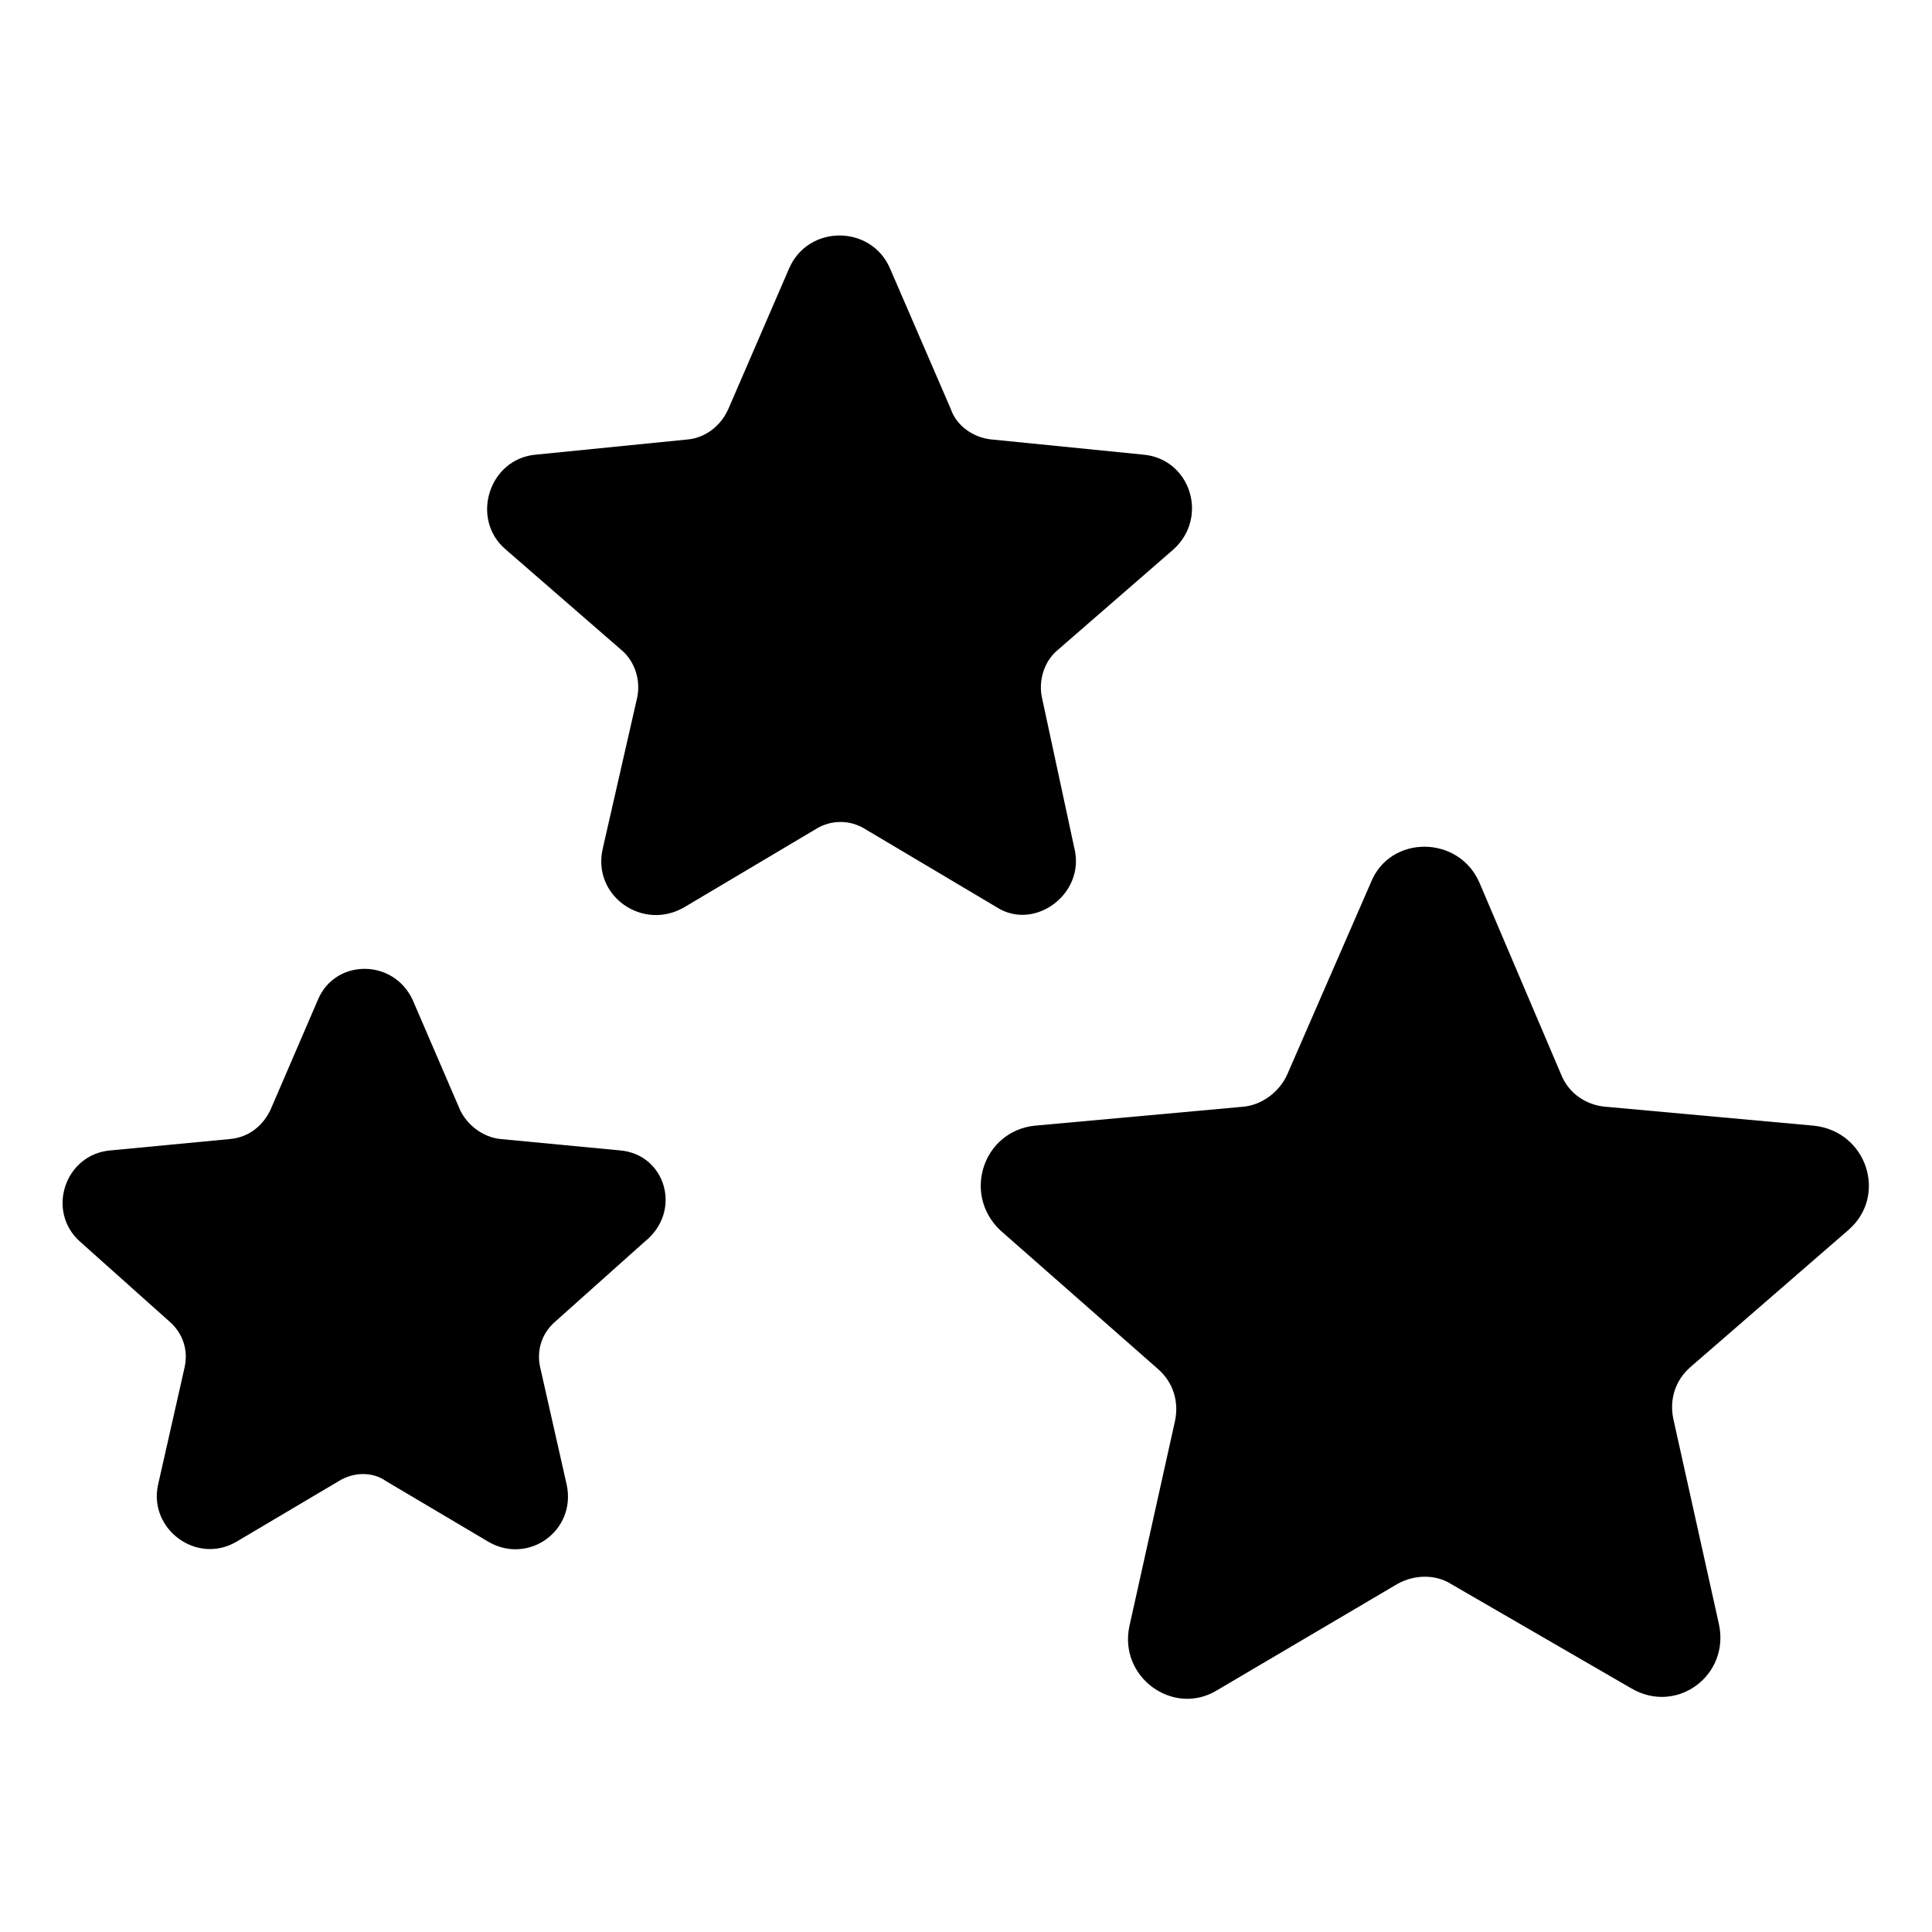 <?xml version="1.0" encoding="UTF-8"?>
<!-- Uploaded to: SVG Repo, www.svgrepo.com, Generator: SVG Repo Mixer Tools -->
<svg fill="#000000" width="800px" height="800px" version="1.1" viewBox="144 144 512 512" xmlns="http://www.w3.org/2000/svg">
 <g>
  <path d="m428.71 368.76-8.562-39.801c-1.008-4.535 0.504-9.574 4.031-12.594l30.73-26.703c9.574-8.566 4.535-24.184-8.062-25.191l-40.305-4.031c-4.535-0.504-9.07-3.527-10.578-8.062l-16.121-37.281c-5.039-11.586-21.664-11.586-26.703 0l-16.121 37.281c-2.016 4.535-6.047 7.559-10.578 8.062l-40.305 4.031c-12.594 1.008-17.633 17.129-8.062 25.191l30.73 26.703c3.527 3.023 5.039 8.062 4.031 12.594l-9.07 39.801c-3.023 12.594 10.578 22.168 21.664 15.617l34.762-20.656c4.031-2.519 9.07-2.519 13.098 0l34.762 20.656c10.082 6.551 23.684-3.523 20.66-15.617z"/>
  <path d="m308.3 448.87-31.738-3.023c-4.535-0.504-8.566-3.527-10.578-7.559l-12.594-29.223c-5.039-11.082-20.656-11.082-25.191 0l-12.594 29.223c-2.016 4.031-5.543 7.055-10.578 7.559l-31.746 3.023c-12.09 1.008-17.129 16.121-8.062 24.184l23.68 21.16c3.527 3.023 5.039 7.559 4.031 12.09l-7.055 31.234c-2.519 11.586 10.078 21.16 20.656 15.113l27.207-16.121c4.031-2.519 9.07-2.519 12.594 0l27.207 16.121c10.578 6.047 23.176-3.023 20.656-15.113l-7.055-31.234c-1.008-4.535 0.504-9.07 4.031-12.09l23.68-21.16c10.074-8.062 5.543-23.176-6.551-24.184z"/>
  <path d="m633.77 470.03c10.578-9.07 5.039-26.199-9.07-27.711l-55.418-5.039c-5.039-0.504-9.574-3.527-11.586-8.566l-21.664-50.879c-5.543-12.594-23.68-12.594-28.719 0l-22.168 50.883c-2.016 4.535-6.551 8.062-11.586 8.566l-55.418 5.039c-13.602 1.512-19.145 18.137-9.07 27.711l41.816 36.777c4.031 3.527 5.543 8.566 4.535 13.602l-12.09 54.41c-3.023 13.602 11.586 24.184 23.176 17.129l47.863-28.215c4.535-2.519 10.078-2.519 14.105 0l47.859 27.711c12.09 7.055 26.199-3.527 23.176-17.129l-12.09-54.41c-1.008-5.039 0.504-10.078 4.535-13.602z"/>
 </g>
</svg>
